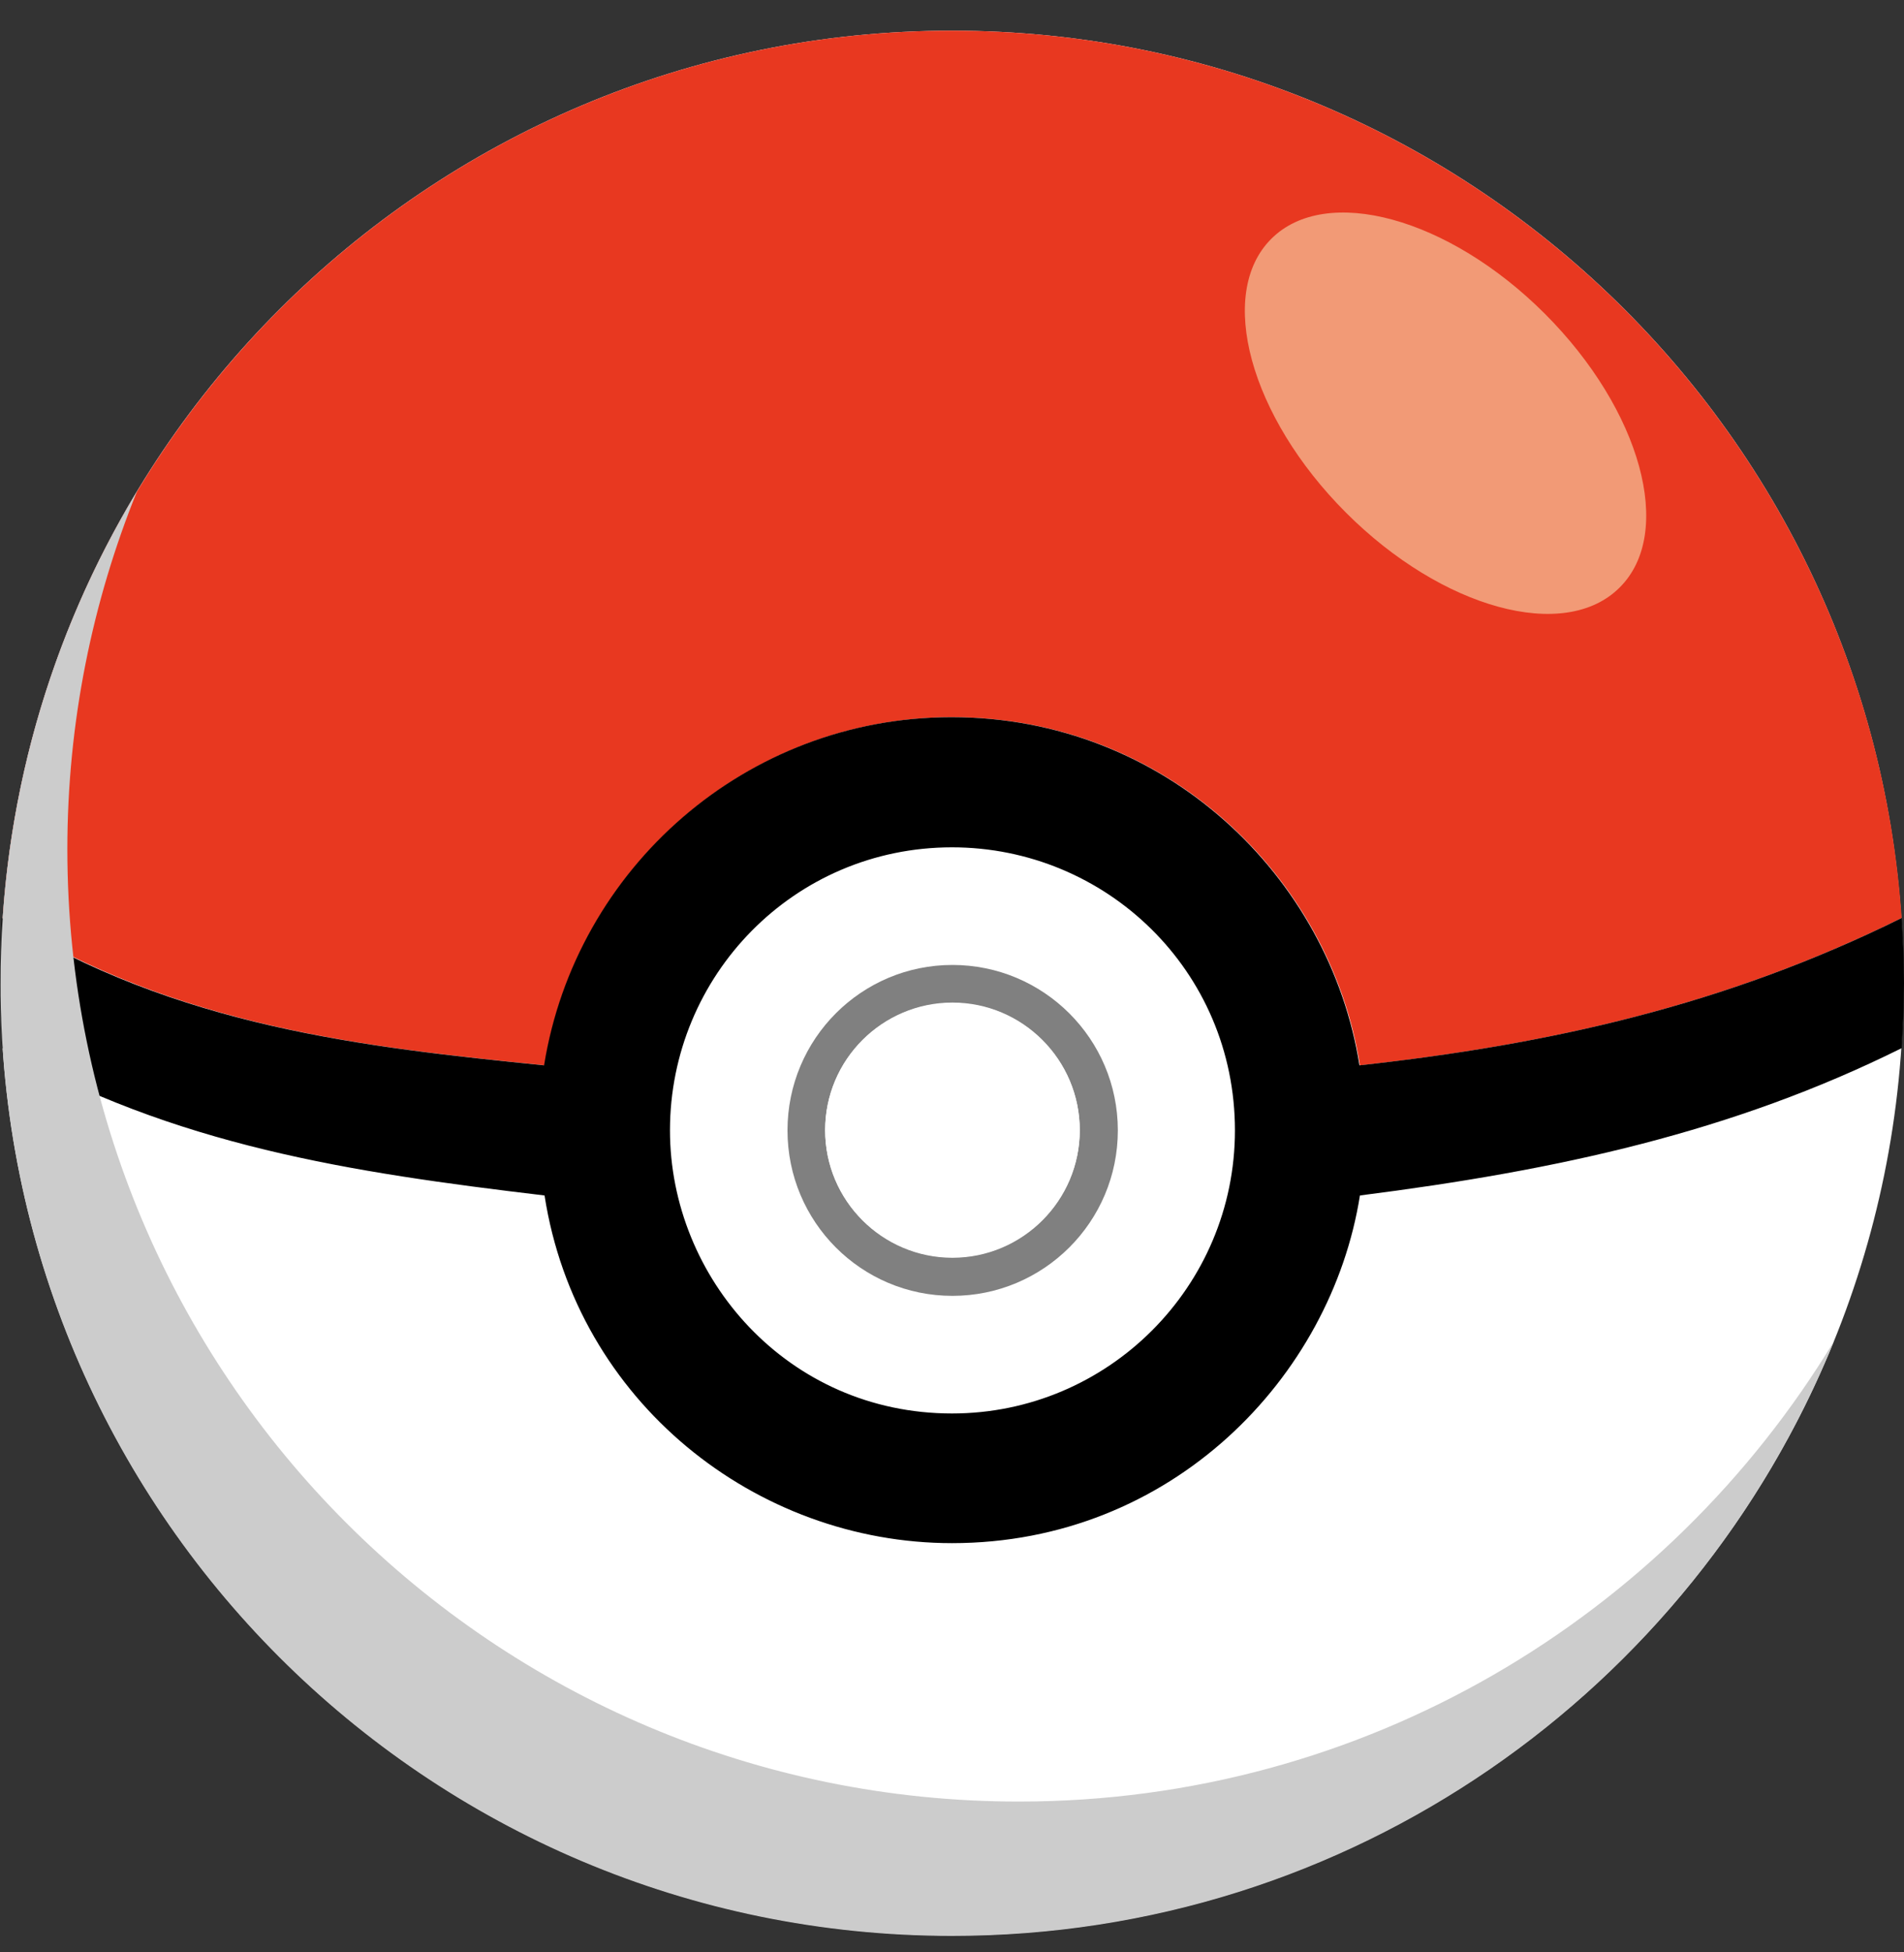 <svg width="40" height="41" viewBox="0 0 40 41" fill="none" xmlns="http://www.w3.org/2000/svg">
<rect x="0" y="0" width="40" height="41" fill="#333333" stroke="none"/>
<g clip-path="url(#clip0_1946_10756)">
<path d="M20 40.644C31.04 40.644 39.99 31.69 39.99 20.644C39.99 9.599 31.04 0.644 20 0.644C8.96 0.644 0.01 9.599 0.01 20.644C0.01 31.69 8.96 40.644 20 40.644Z" fill="white"/>
<path d="M11.44 22.372C12.104 18.233 15.686 15.061 20 15.061C24.5 15.061 27.945 18.419 28.57 22.372C32.553 21.933 36.242 21.113 39.951 19.278C39.239 8.873 30.581 0.644 20 0.644C9.419 0.644 0.761 8.873 0.059 19.278C3.738 21.572 7.692 21.991 11.44 22.372Z" fill="#E83820"/>
<path d="M39.951 19.278C36.242 21.113 32.553 21.933 28.56 22.372C27.936 18.419 24.49 15.061 19.99 15.061C15.676 15.061 12.094 18.233 11.43 22.372C7.682 21.991 3.719 21.572 0.039 19.278C0.02 19.727 0 20.186 0 20.644C0 21.103 0.02 21.562 0.049 22.011C3.68 24.061 7.34 24.617 11.44 25.105C12.113 29.439 15.881 32.406 20 32.406C24.617 32.406 27.965 28.922 28.57 25.105C32.718 24.578 36.398 23.777 39.951 22.011C39.98 21.562 40 21.103 40 20.644C40 20.186 39.98 19.727 39.951 19.278ZM20 29.683C16.545 29.683 14.075 26.833 14.075 23.738C14.075 20.488 16.681 17.794 20 17.794C23.231 17.794 25.944 20.381 25.944 23.738C25.944 27.018 23.28 29.683 20 29.683Z" fill="black"/>
<path d="M20.009 20.264C18.096 20.264 16.544 21.816 16.544 23.738C16.544 25.661 18.096 27.213 20.009 27.213C21.923 27.213 23.484 25.661 23.484 23.738C23.484 21.816 21.923 20.264 20.009 20.264ZM20.009 26.413C18.536 26.413 17.335 25.212 17.335 23.738C17.335 22.255 18.536 21.064 20.009 21.064C21.483 21.064 22.684 22.265 22.684 23.738C22.684 25.212 21.483 26.413 20.009 26.413Z" fill="#808080"/>
<path d="M20.009 21.054C18.535 21.054 17.335 22.255 17.335 23.729C17.335 25.212 18.535 26.403 20.009 26.403C21.483 26.403 22.684 25.203 22.684 23.729C22.684 22.255 21.483 21.054 20.009 21.054Z" fill="white"/>
<path d="M32.455 6.589C30.434 4.568 27.857 3.865 26.706 5.017C25.554 6.169 26.257 8.746 28.277 10.766C30.298 12.787 32.874 13.49 34.026 12.338C35.188 11.186 34.475 8.609 32.455 6.589Z" fill="#F29A76"/>
<path d="M21.406 37.833C10.366 37.833 1.415 28.883 1.415 17.833C1.415 15.168 1.942 12.631 2.879 10.317C1.054 13.334 0.01 16.867 0.01 20.654C0.01 31.703 8.96 40.654 20 40.654C28.385 40.654 35.559 35.491 38.526 28.17C35.022 33.958 28.668 37.833 21.406 37.833Z" fill="#CCCCCC"/>
</g>
<defs>
<clipPath id="clip0_1946_10756">
<rect width="40" height="40" fill="white" transform="translate(0 0.644)"/>
</clipPath>
</defs>
</svg>
